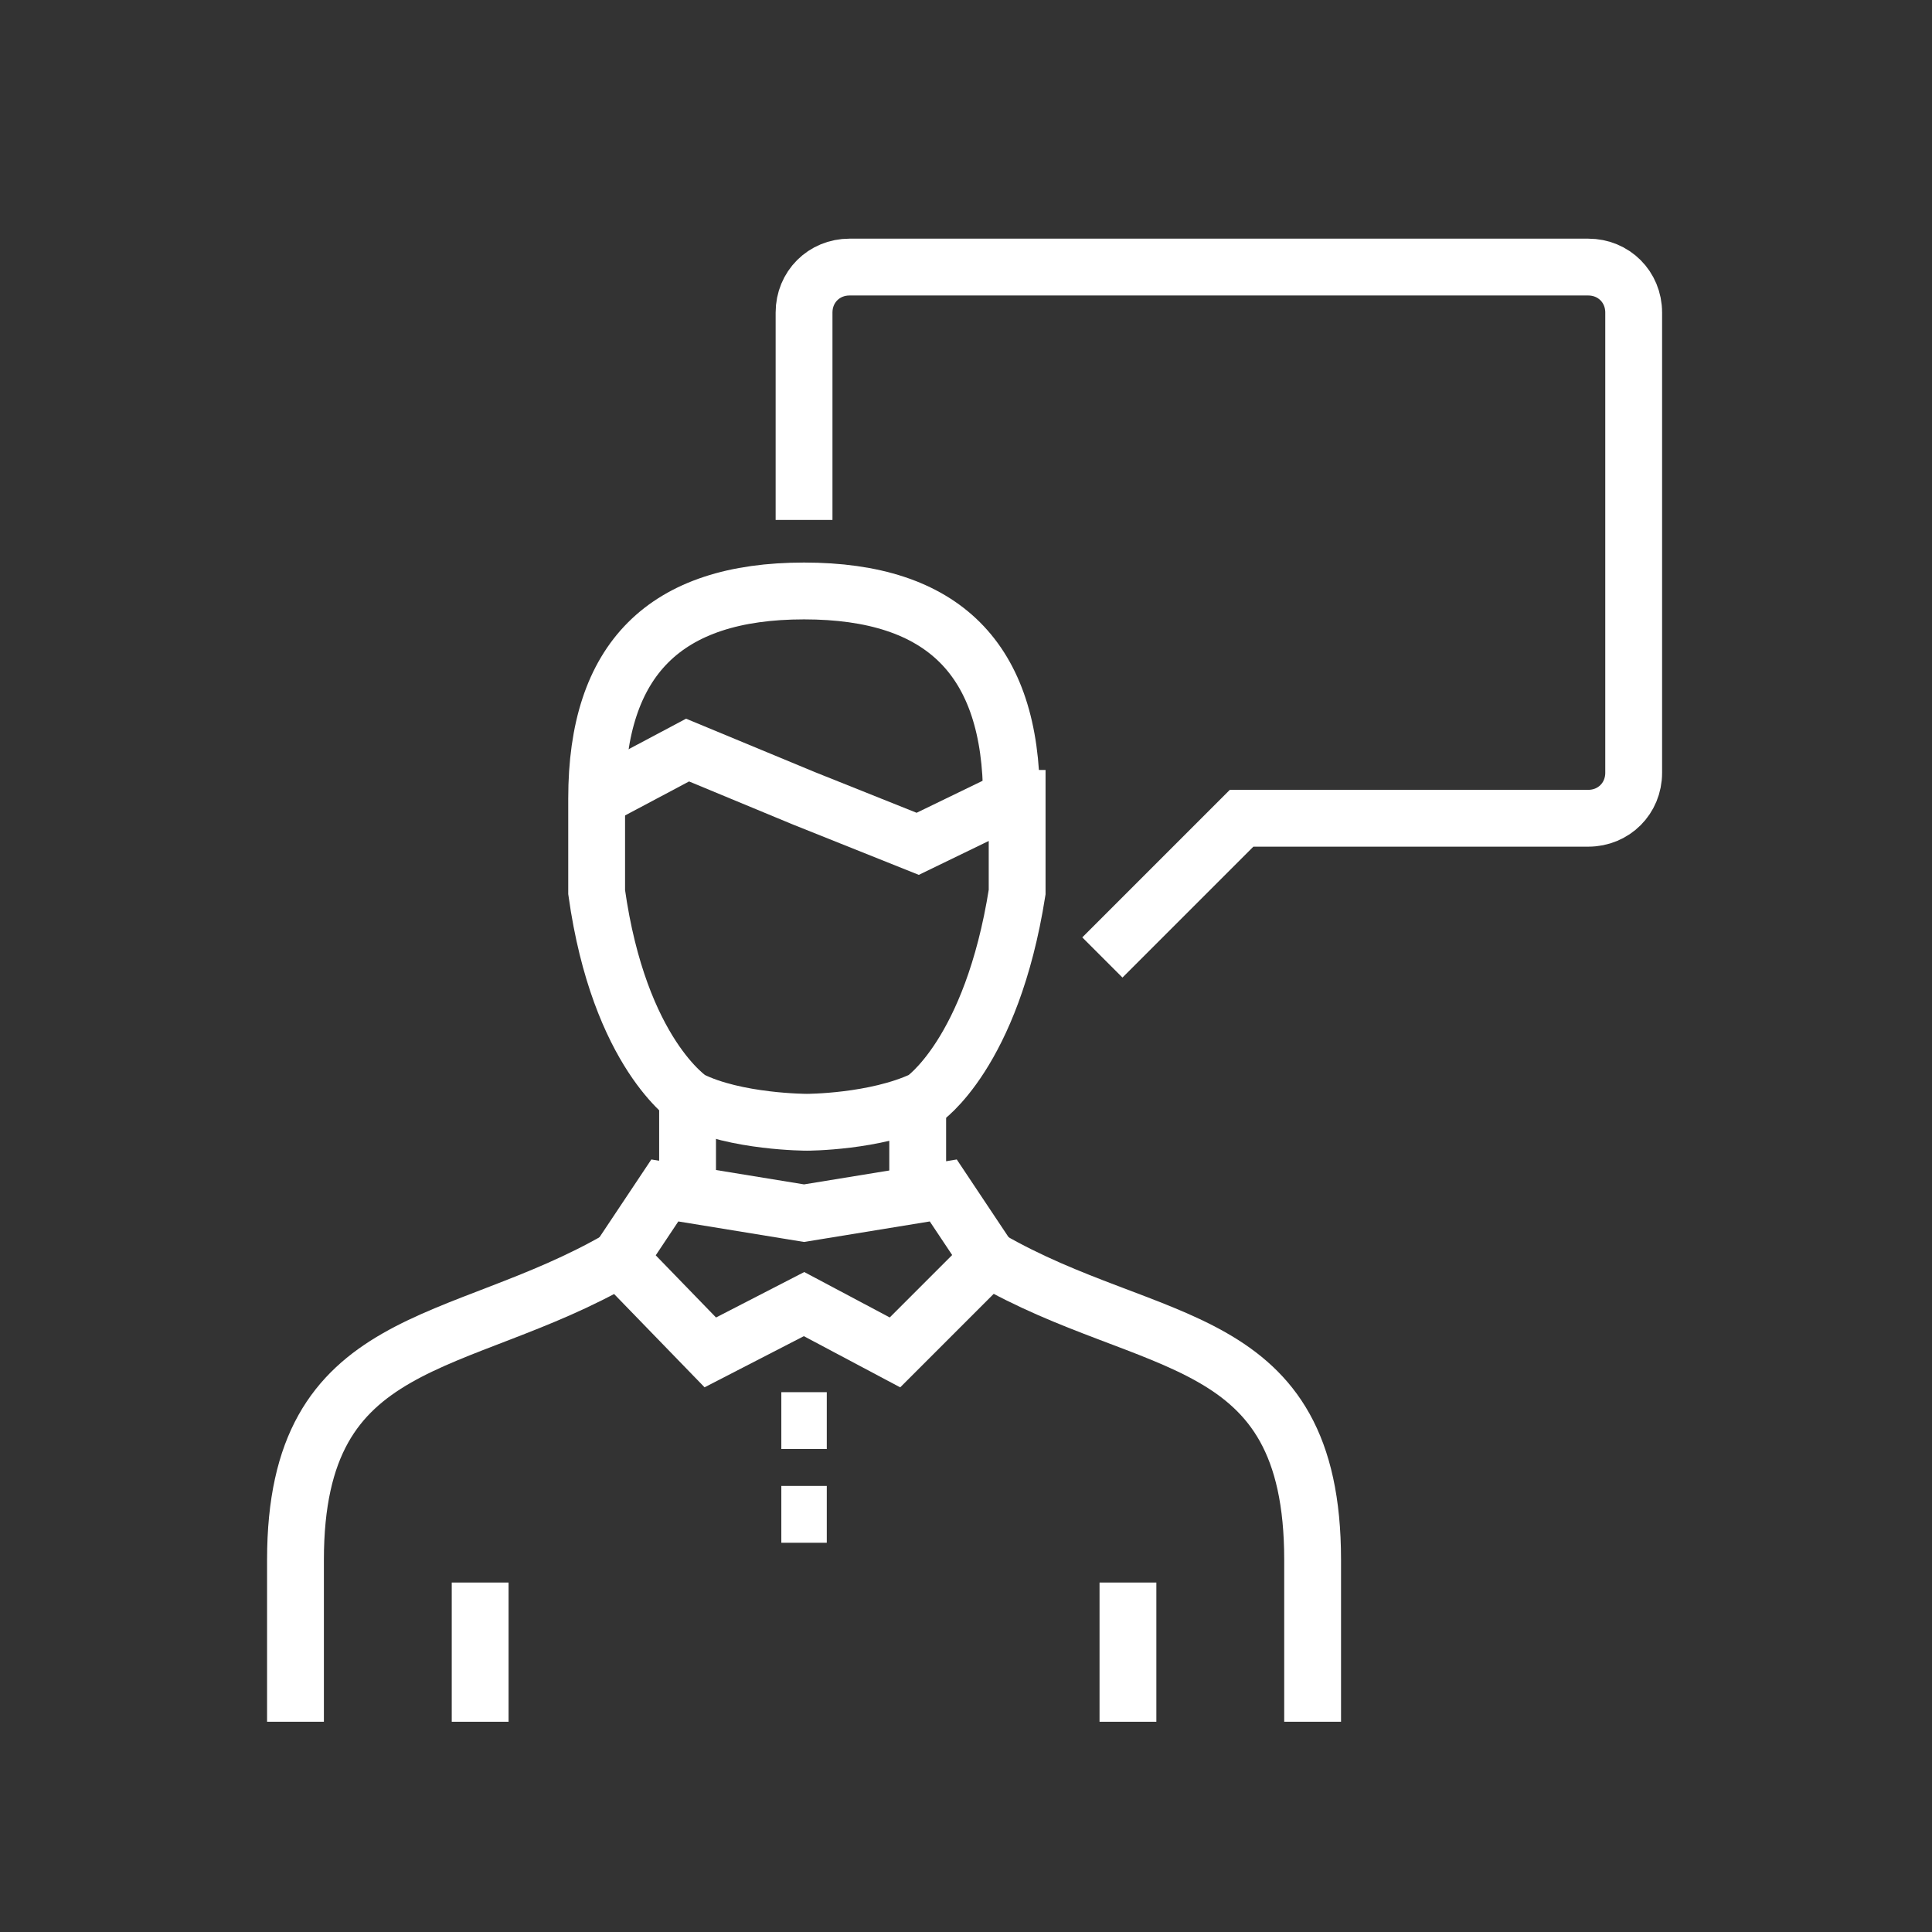 <?xml version="1.0" encoding="utf-8"?>
<!-- Generator: Adobe Illustrator 23.0.0, SVG Export Plug-In . SVG Version: 6.00 Build 0)  -->
<svg version="1.0" id="Layer_1" xmlns="http://www.w3.org/2000/svg" xmlns:xlink="http://www.w3.org/1999/xlink" x="0px" y="0px"
	 viewBox="0 0 68 68" style="enable-background:new 0 0 68 68;" xml:space="preserve">
<rect x="0" y="0" width="68" height="68" fill="#333333" stroke="none"/>
<style type="text/css">
	.st0{fill:none;stroke:#FFFFFF;stroke-width:2;stroke-miterlimit:10;}
</style>
<g>
	<g>
		<g>
			<path class="st0" d="M38.8,33.7l4.9-4.9h12.2c0.9,0,1.6-0.7,1.6-1.6V11c0-0.9-0.7-1.6-1.6-1.6h-26c-0.9,0-1.6,0.7-1.6,1.6v7.3"/>
			<g>
				<path class="st0" d="M34,44.3"/>
				<path class="st0" d="M10.4,60.6v-5.7c0-8.1,5.7-7.3,11.4-10.6"/>
				<path class="st0" d="M34.8,44.3c5.7,3.3,11.4,2.4,11.4,10.6v5.7"/>
				<polygon class="st0" points="31.5,47.6 28.3,45.9 25,47.6 21.8,44.3 23.4,41.9 28.3,42.7 33.2,41.9 34.8,44.3 				"/>
				<line class="st0" x1="32.3" y1="38.6" x2="32.3" y2="41.9"/>
				<line class="st0" x1="24.2" y1="41.9" x2="24.2" y2="38.6"/>
				<line class="st0" x1="27.5" y1="53.3" x2="29.1" y2="53.3"/>
				<line class="st0" x1="27.5" y1="50" x2="29.1" y2="50"/>
				<path class="st0" d="M35.6,28.1c0-4.9-2.4-7.3-7.3-7.3c-4.9,0-7.3,2.4-7.3,7.3v3.3c0.8,5.7,3.3,7.3,3.3,7.3
					c1.6,0.8,4.1,0.8,4.1,0.8s2.4,0,4.1-0.8c0,0,2.4-1.6,3.3-7.3V28.1z"/>
				<polyline class="st0" points="21,28.1 24.2,26.4 28.3,28.1 32.3,29.7 35.6,28.1 				"/>
				<line class="st0" x1="16.9" y1="60.6" x2="16.9" y2="55.7"/>
				<line class="st0" x1="39.7" y1="60.6" x2="39.7" y2="55.7"/>
			</g>
		</g>
	</g>
</g>
</svg>
